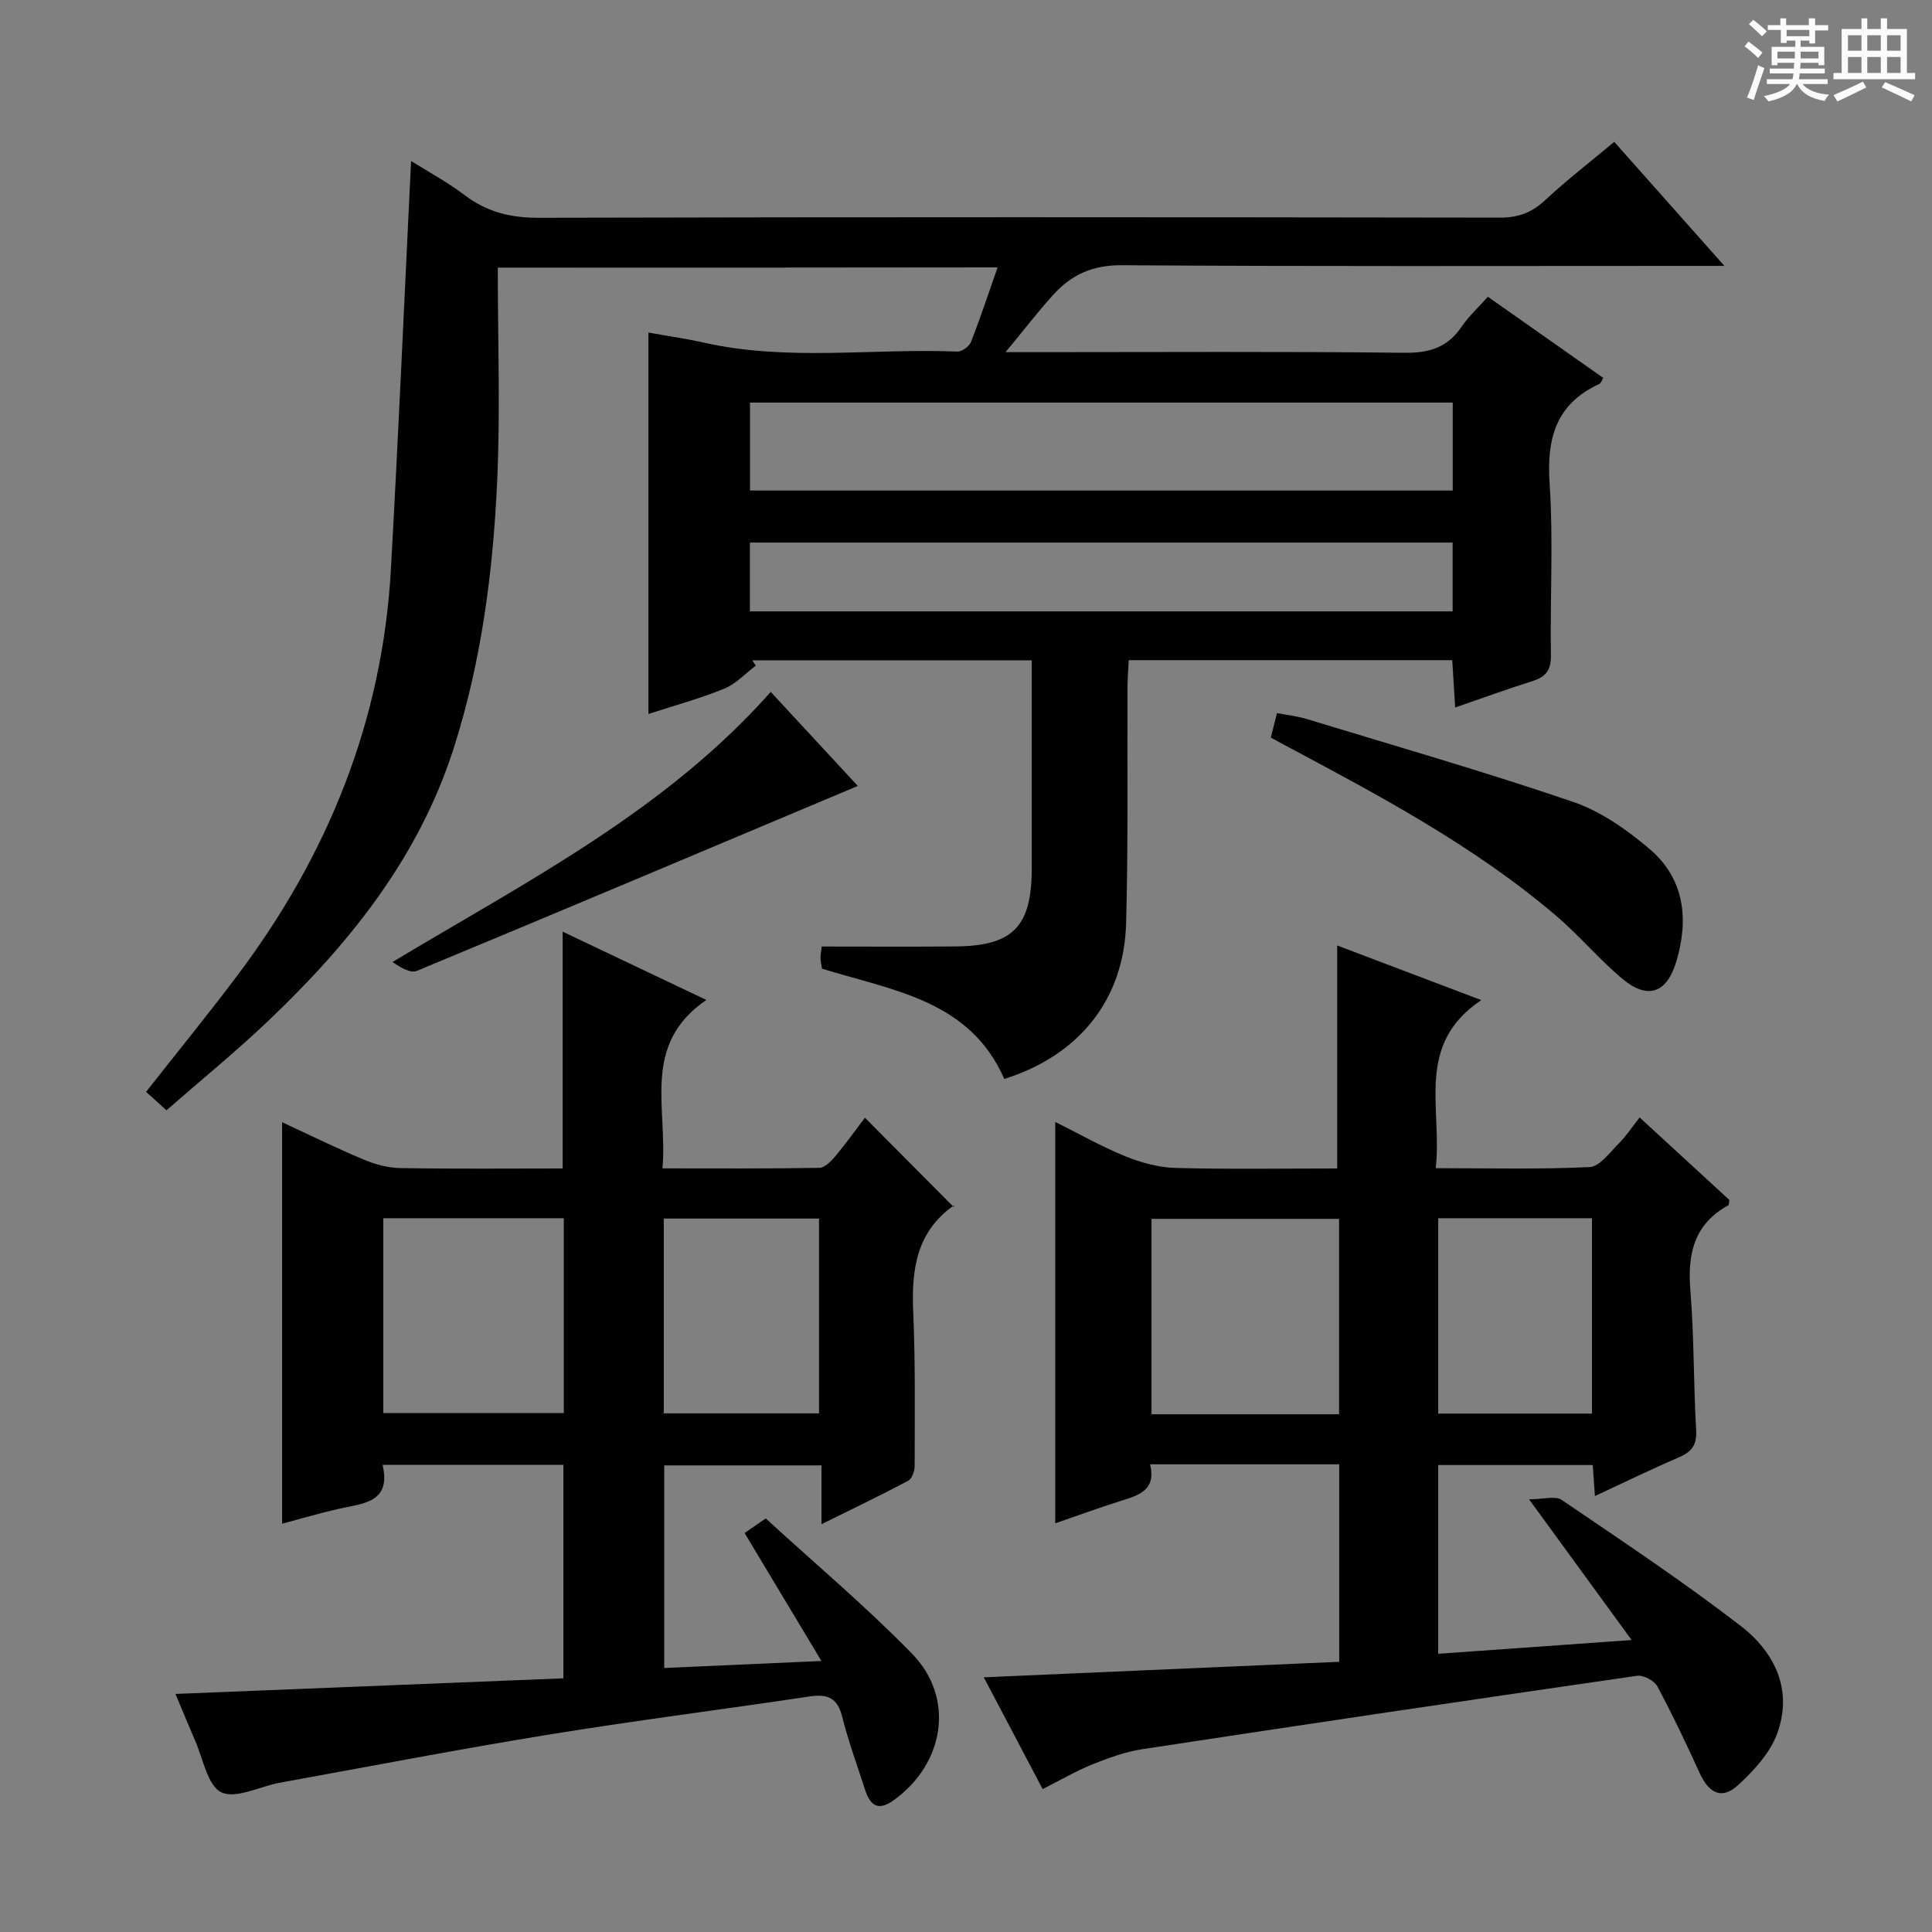 <svg enable-background="new 0 0 400 400" viewBox="0 0 400 400" xmlns="http://www.w3.org/2000/svg"><rect x="0" y="0" width="400" height="400" fill="#808080" stroke="none"/><path d="m361.2 9.6.8-1c.9.7 1.9 1.4 2.9 2.3l-.9 1.1c-1-1-2-1.8-2.8-2.4zm.5 10.6c.9-2.1 1.6-4.3 2.3-6.7.4.2.8.4 1.3.6-.7 2.1-1.5 4.3-2.2 6.6zm.4-15.2.9-.9c1 .8 2 1.6 2.8 2.4l-1 1c-.9-.9-1.8-1.7-2.7-2.5zm12.5-1.2h1.2v1.4h2.7v1.1h-2.7v2.7h-1.2v-.6h-1.8v1.3h4.9v3.8h-1.2v-.5h-3.7c0 .4-.1.9-.1 1.2h5.1v1h-5.2c0 .5-.1.9-.2 1.2h6v1h-5.2c1.1 1.3 2.9 2 5.5 2.2-.4.4-.7.8-.9 1.3-2.9-.5-4.8-1.6-5.7-3.5h-.1c-.8 1.7-2.7 2.9-5.9 3.6-.2-.4-.6-.8-.9-1.1 2.8-.6 4.6-1.4 5.4-2.5h-4.8v-1h5.3c.1-.3.2-.7.2-1.2h-4.9v-1h5c0-.4 0-.8.1-1.2h-3.5v.5h-1.2v-3.8h4.9v-1.3h-1.8v.5h-1.2v-2.7h-2.7v-1h2.6v-1.4h1.2v1.4h4.7v-1.4zm-6.6 8.3h3.6c0-.4 0-.9 0-1.4h-3.6zm1.9-4.6h4.7v-1.3h-4.7zm6.6 3.2h-3.7v1.4h3.7z" fill="#fafbfa"/><path d="m385.3 3.8h1.3v2.2h2.8v-2.2h1.3v2.2h4.1v9.1h1.7v1.3h-16.9v-1.3h1.7v-9.1h4.1v-2.2zm.4 13.1.7 1.2c-1.8.9-3.8 1.9-6 2.9-.2-.4-.5-.8-.8-1.3 2.3-1 4.3-1.9 6.1-2.8zm-3.1-6.4h2.8v-3.2h-2.8zm0 4.6h2.8v-3.3h-2.8zm4-4.6h2.8v-3.2h-2.8zm0 4.6h2.8v-3.3h-2.8zm3.7 1.9c2.1.9 4.1 1.8 6.1 2.7l-.7 1.3c-2.2-1.1-4.2-2-6.1-2.9zm3.2-9.7h-2.8v3.2h2.8zm-2.8 7.8h2.8v-3.3h-2.8z" fill="#fafbfa"/><g fill="#010000"><path d="m103.06 55.41c0 15.04.54 29.7-.13 44.3-.86 18.77-3.27 37.4-9.06 55.4-7.25 22.53-21.57 40.32-38.39 56.31-6.63 6.3-13.73 12.09-21.01 18.45-1.58-1.42-2.87-2.58-4.23-3.81 6.44-8.19 12.83-16.02 18.89-24.08 18.76-24.92 30.05-52.76 31.8-84.08 1.57-28.06 2.79-56.14 4.18-84.57 3.3 2.08 7.44 4.31 11.15 7.11 4.6 3.48 9.47 4.66 15.25 4.65 66.33-.17 132.66-.13 198.99-.03 3.77.01 6.59-1 9.35-3.57 4.48-4.17 9.34-7.92 14.36-12.12 7.48 8.42 14.71 16.57 22.81 25.68-2.84 0-4.57 0-6.3 0-39.5 0-79 .13-118.49-.14-5.92-.04-10.33 1.92-14.05 6-3.2 3.51-6.09 7.29-9.99 12h6.61c25.33 0 50.66-.16 75.99.13 5.17.06 8.92-1.11 11.82-5.4 1.46-2.15 3.44-3.95 5.44-6.2 8.09 5.69 15.95 11.22 23.9 16.81-.33.52-.48 1.09-.83 1.25-9.01 4.13-10.92 11.29-10.29 20.65.79 11.78.08 23.65.27 35.48.05 3.02-.97 4.48-3.75 5.36-5.19 1.63-10.31 3.51-16.07 5.49-.22-3.48-.4-6.51-.61-9.8-22.3 0-44.39 0-66.98 0-.09 1.94-.24 3.71-.25 5.48-.08 16.33.16 32.67-.29 48.99-.44 15.85-9.75 27.35-25.22 32.24-7.16-16.35-23.06-18.29-37.75-22.84-.08-.56-.28-1.36-.3-2.16-.02-.78.15-1.56.25-2.42 9.45 0 18.58.06 27.71-.02 11.86-.1 15.76-4.11 15.77-16.05.01-12.5 0-25 0-37.5 0-1.79 0-3.58 0-5.69-19.68 0-38.77 0-57.86 0 .24.37.48.74.73 1.1-2.16 1.63-4.1 3.78-6.52 4.77-5.03 2.05-10.32 3.49-15.71 5.24 0-26.36 0-52.48 0-78.97 3.94.71 7.84 1.27 11.68 2.13 17.3 3.85 34.84 1.1 52.25 1.81.95.04 2.48-1.05 2.84-1.97 1.93-4.91 3.58-9.93 5.52-15.46-34.53.05-68.23.05-103.48.05zm197.71 27.94c-48.78 0-97.14 0-145.49 0v18.21h145.49c0-6.17 0-11.97 0-18.21zm-.02 28.98c-48.72 0-97.07 0-145.49 0v14.25h145.49c0-4.81 0-9.28 0-14.25z"/><path d="m36.33 350.71c26.83-1.08 53.41-2.14 80.31-3.23 0-15.14 0-29.53 0-44.21-12.31 0-24.57 0-37.43 0 1.86 7.94-4.14 7.98-9.23 9.15-3.85.88-7.65 2.01-11.58 3.05 0-27.87 0-55.21 0-83.13 5.77 2.67 11.25 5.38 16.88 7.73 2.38 1 5.05 1.73 7.61 1.77 11.14.19 22.28.08 33.6.08 0-16.39 0-32.44 0-49.03 9.52 4.53 19.05 9.05 29.75 14.14-13.6 9.29-7.94 22.46-9.09 34.87 11.24 0 21.86.08 32.48-.11 1.15-.02 2.48-1.41 3.37-2.47 2.23-2.68 4.26-5.52 6.07-7.91 5.98 6.02 11.92 11.99 18.39 18.5.16-.96.22-.48.04-.35-7.76 5.45-8.81 13.28-8.43 21.99.46 10.64.31 21.32.3 31.98 0 1.04-.55 2.62-1.33 3.04-5.67 3.01-11.47 5.79-17.96 9 0-4.38 0-8.09 0-12.18-11.1 0-21.66 0-32.56 0v41.95c10.65-.48 21.03-.94 32.55-1.45-5.59-9.31-10.69-17.81-15.91-26.5 1.08-.74 2.27-1.56 4.38-3.01 10.09 9.25 20.67 18.15 30.28 27.99 8.97 9.18 6.75 22.85-3.87 30.4-3.21 2.29-4.82.94-5.84-2.2-1.63-5.06-3.47-10.06-4.76-15.2-1-4-3.18-4.68-6.87-4.12-17.89 2.69-35.84 4.95-53.69 7.85-18.66 3.03-37.23 6.61-55.84 9.99-4.14.75-9.11 3.43-12.13 1.98-2.88-1.39-3.77-6.99-5.46-10.78-1.44-3.32-2.8-6.66-4.03-9.58zm43.03-98.49v40.34h37.37c0-13.63 0-26.88 0-40.34-12.52 0-24.77 0-37.37 0zm58.07 40.4h32.14c0-13.56 0-26.8 0-40.33-10.8 0-21.35 0-32.14 0z"/><path d="m215.87 370.41c-4.02-7.62-8.01-15.2-12.19-23.14 24.9-1.08 49.1-2.14 73.59-3.21 0-13.91 0-27.31 0-40.89-13.11 0-25.9 0-39.16 0 1.32 5.34-2.34 6.42-6.1 7.59-4.54 1.42-9 3.07-13.53 4.63 0-27.79 0-55.03 0-83.11 4.85 2.42 9.53 5.09 14.47 7.1 3.28 1.33 6.92 2.34 10.42 2.43 11.15.3 22.3.11 33.48.11 0-15.35 0-30.4 0-46.17 9.3 3.53 18.88 7.16 29.83 11.31-13.82 9.26-8.01 22.4-9.43 34.8 11.03 0 21.46.27 31.86-.23 2.09-.1 4.16-3.01 6.01-4.85 1.53-1.51 2.72-3.36 4.35-5.42 6.74 6.2 12.69 11.67 18.57 17.07-.09.5-.04 1.01-.21 1.11-7.09 3.89-8.47 10.04-7.86 17.59.79 9.61.64 19.29 1.2 28.92.17 3.03-.85 4.5-3.5 5.64-5.76 2.48-11.4 5.24-17.46 8.05-.17-2.47-.3-4.28-.45-6.42-10.57 0-21.14 0-32 0v39.08c13.1-.93 25.83-1.84 40.05-2.85-7.02-9.63-13.57-18.62-21.24-29.14 3.05 0 5.46-.76 6.75.12 12.49 8.49 25.09 16.87 37.05 26.08 7.09 5.46 10.95 13.37 7.5 22.49-1.5 3.96-4.8 7.53-8.01 10.48-3.35 3.07-6.02 1.78-8-2.56-2.75-6.04-5.6-12.05-8.73-17.89-.63-1.17-2.87-2.36-4.17-2.18-34.15 4.93-68.28 9.99-102.39 15.19-3.57.54-7.07 1.82-10.44 3.17-3.38 1.37-6.54 3.23-10.26 5.1zm61.37-77.6c0-13.78 0-27.14 0-40.46-13.22 0-26.09 0-38.83 0v40.46zm52.36-.14c0-13.86 0-27.09 0-40.45-10.76 0-21.18 0-31.83 0v40.45z"/><path d="m263.11 152.71c.43-1.7.79-3.12 1.28-5.07 2.11.41 4.22.63 6.2 1.24 18.39 5.6 36.88 10.92 55.07 17.13 5.78 1.97 11.23 5.8 15.93 9.82 7.21 6.16 8.09 14.57 5.45 23.31-1.97 6.53-5.95 7.87-11.16 3.5-4.83-4.05-8.92-8.97-13.72-13.06-17.09-14.56-36.81-24.99-56.48-35.47-.73-.39-1.46-.79-2.57-1.4z"/><path d="m159.57 143.25c5.91 6.38 11.75 12.69 18.03 19.47-30.8 12.96-61 25.71-91.28 38.28-1.31.54-3.32-.61-5.05-1.83 27.78-16.69 56.46-31.27 78.3-55.92z"/></g></svg>